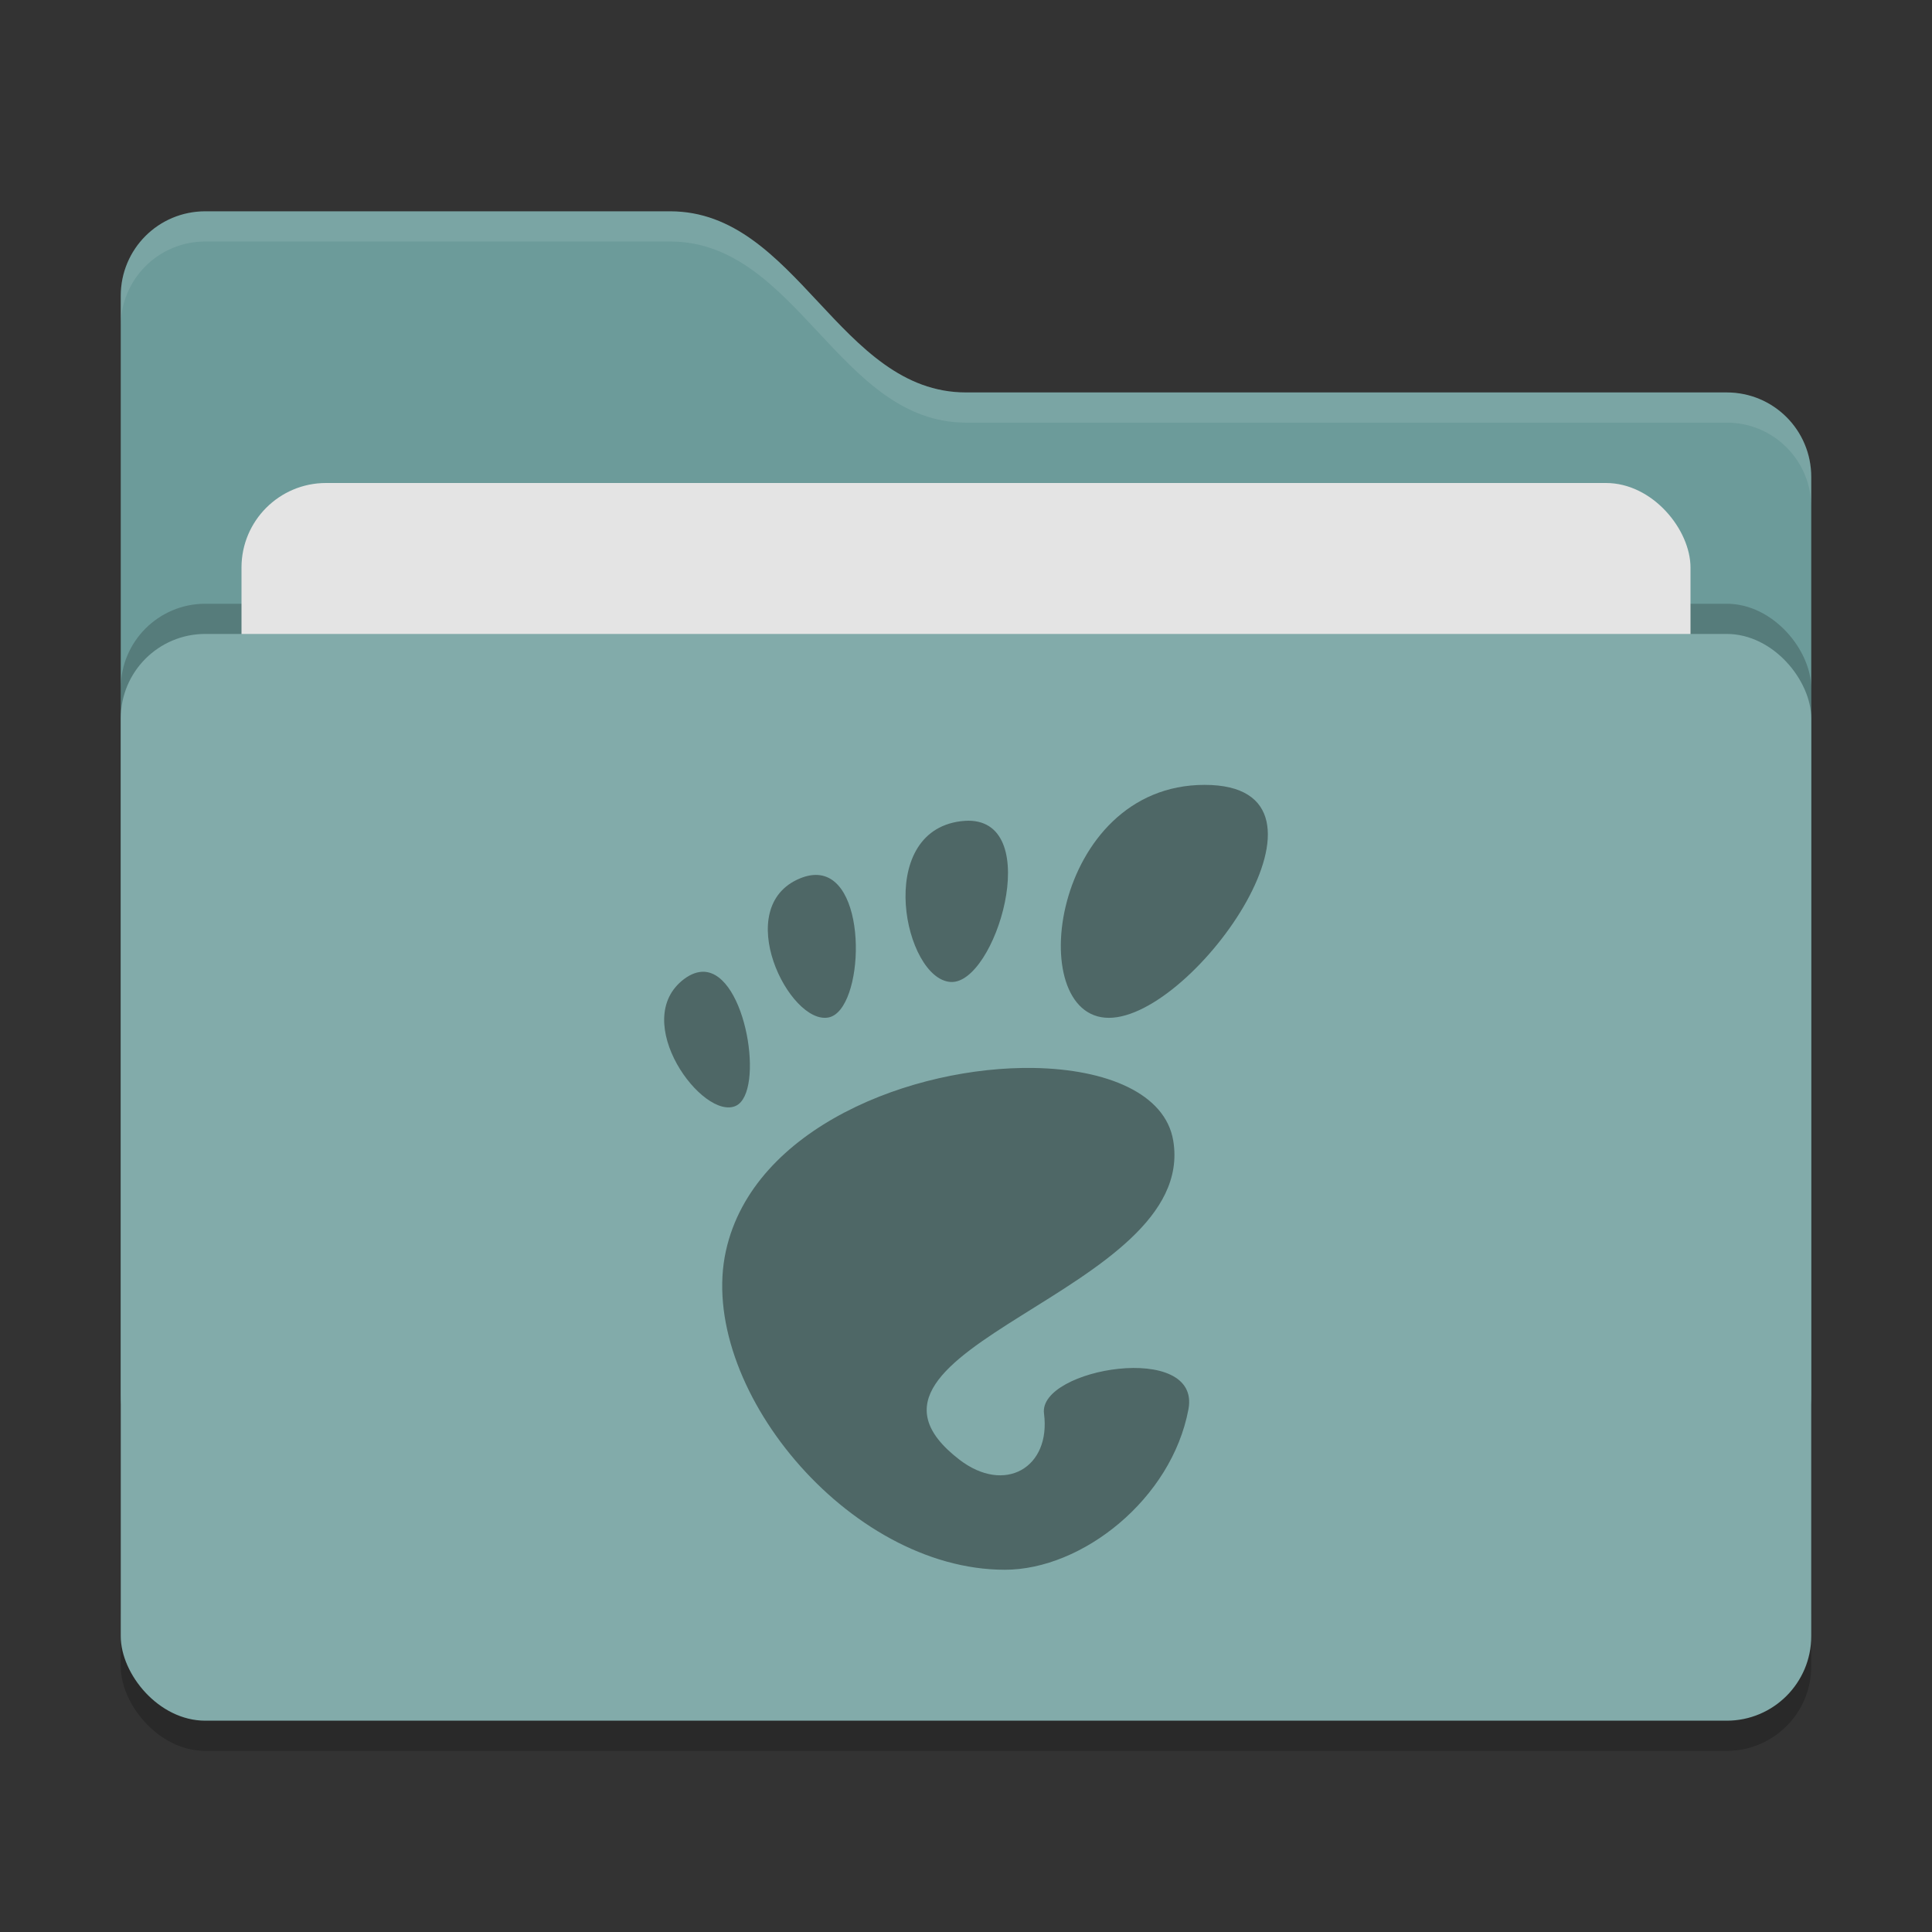 <svg xmlns="http://www.w3.org/2000/svg" width="64" height="64" version="1">
 <rect width="100%" height="100%" fill="#333333" stroke="none"/>
 <rect style="opacity:0.2" width="56" height="36" x="4" y="22" rx="2.8" ry="2.8"/>
 <path style="fill:#6c9b9a" d="M 4,46.2 C 4,47.751 5.249,49 6.8,49 H 57.2 C 58.751,49 60,47.751 60,46.2 V 15.8 C 60,14.249 58.751,13 57.2,13 H 32 C 27.8,13 26.4,7 22.2,7 H 6.8 C 5.249,7 4,8.249 4,9.8"/>
 <rect style="opacity:0.2" width="56" height="36" x="4" y="20" rx="2.8" ry="2.8"/>
 <rect style="fill:#e4e4e4" width="48" height="22" x="8" y="16" rx="2.8" ry="2.8"/>
 <rect style="fill:#82abaa" width="56" height="36" x="4" y="21" rx="2.8" ry="2.8"/>
 <path style="opacity:0.1;fill:#ffffff" d="M 6.801,7 C 5.25,7 4,8.25 4,9.801 V 10.801 C 4,9.25 5.25,8 6.801,8 H 22.199 C 26.399,8 27.8,14 32,14 H 57.199 C 58.75,14 60,15.25 60,16.801 V 15.801 C 60,14.25 58.75,13 57.199,13 H 32 C 27.8,13 26.399,7 22.199,7 Z"/>
 <path style="fill:#4e6766" d="M 39.905,26 C 34.827,26 33.875,33.717 36.732,33.717 39.588,33.717 44.984,26 39.905,26 Z M 32.083,27.187 C 32.003,27.187 31.918,27.195 31.827,27.204 28.948,27.567 29.961,32.438 31.493,32.529 32.974,32.617 34.598,27.196 32.08,27.187 Z M 27.094,28.985 C 26.918,28.974 26.723,29.007 26.506,29.096 24.193,30.046 26.155,33.967 27.45,33.704 28.625,33.465 28.794,29.095 27.094,28.985 Z M 23.319,32.191 C 23.118,32.185 22.9,32.255 22.668,32.427 20.817,33.809 23.292,37.148 24.381,36.63 25.334,36.177 24.726,32.242 23.318,32.191 Z M 34.254,35.378 C 30.243,35.309 24.95,37.344 24.047,41.436 23.07,45.86 28.071,52 33.287,52 35.854,52 38.815,49.654 39.369,46.683 39.792,44.418 34.391,45.326 34.584,46.824 34.817,48.621 33.282,49.509 31.779,48.351 26.992,44.664 39.704,42.824 38.865,37.786 38.604,36.218 36.658,35.42 34.252,35.378 Z"/>
</svg>
